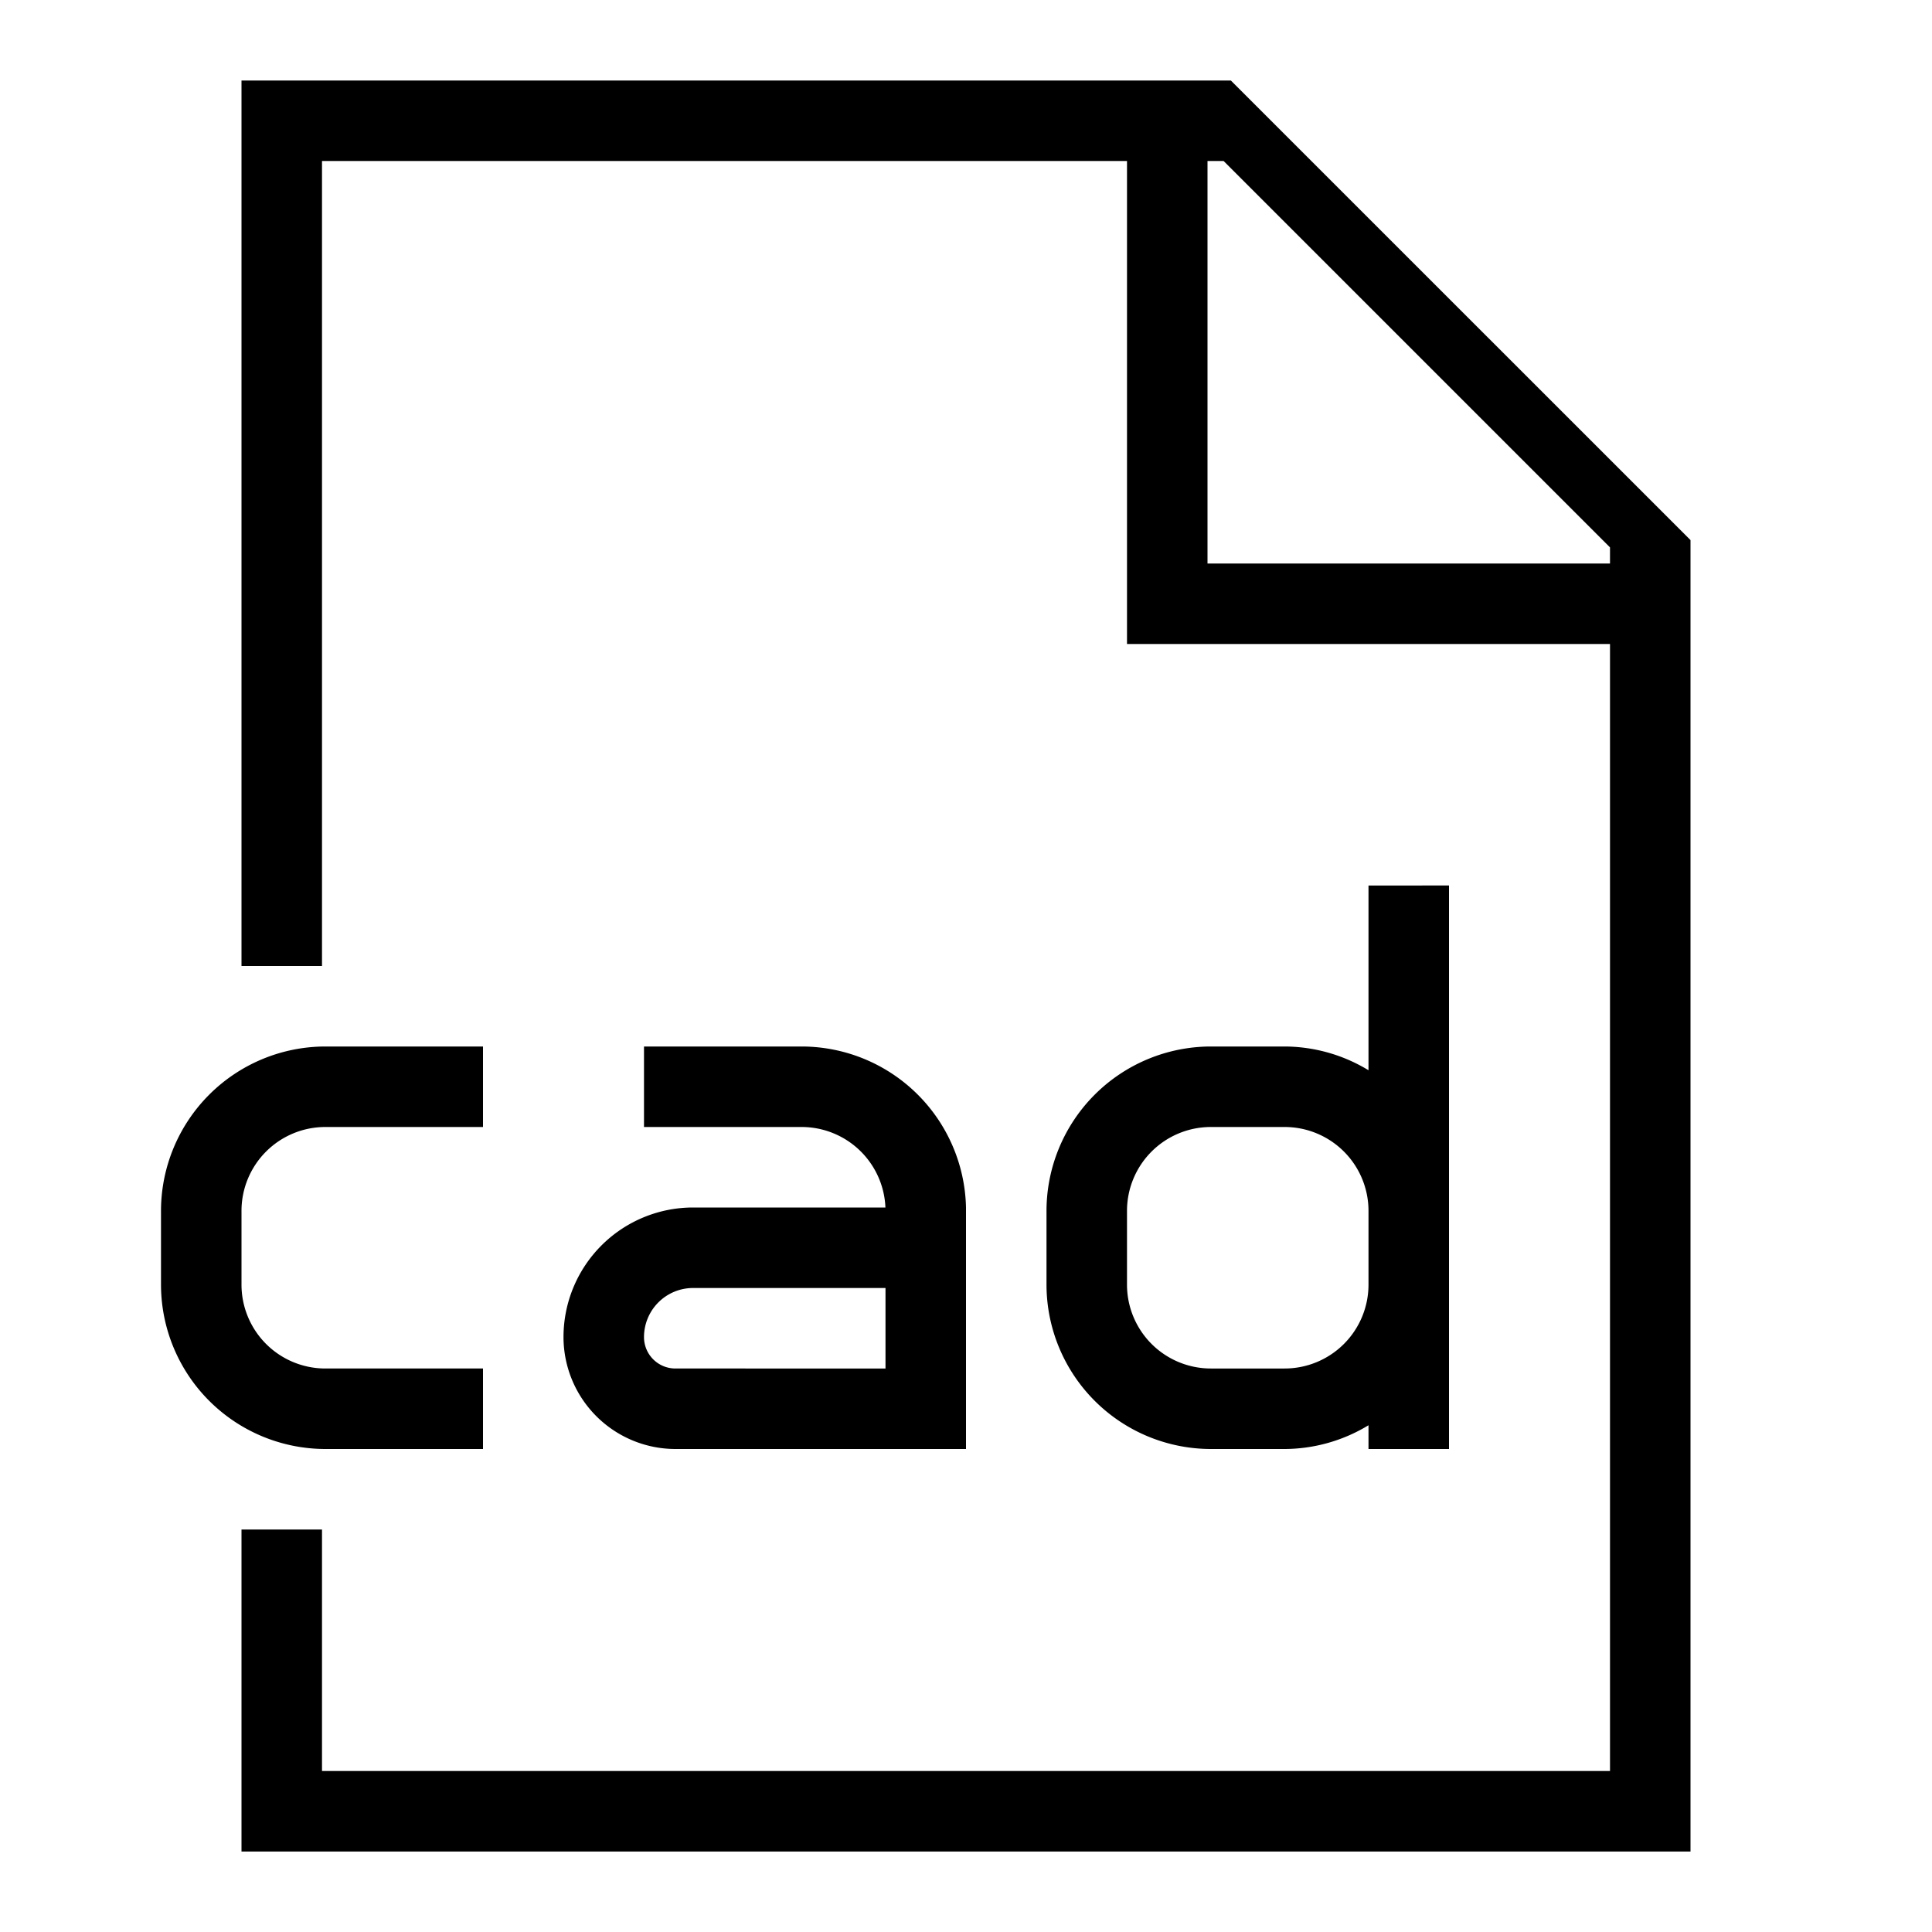 <?xml version="1.0" encoding="utf-8"?><!-- Uploaded to: SVG Repo, www.svgrepo.com, Generator: SVG Repo Mixer Tools -->
<svg width="800px" height="800px" viewBox="0 0 24 24" xmlns="http://www.w3.org/2000/svg"><path d="M15.29 1H3v11h1V2h10v6h6v14H4v-3H3v4h18V6.709zM20 7h-5V2h.2L20 6.8zm-3 4v2.295A2.018 2.018 0 0 0 15.959 13h-.918A2.044 2.044 0 0 0 13 15.041v.918A2.044 2.044 0 0 0 15.041 18h.918A2.018 2.018 0 0 0 17 17.705V18h1v-7zm-1.041 6h-.918A1.042 1.042 0 0 1 14 15.959v-.918A1.042 1.042 0 0 1 15.041 14h.918A1.042 1.042 0 0 1 17 15.041v.918A1.042 1.042 0 0 1 15.959 17zM2 15.959v-.918A2.044 2.044 0 0 1 4.041 13H6v1H4.041A1.042 1.042 0 0 0 3 15.041v.918A1.042 1.042 0 0 0 4.041 17H6v1H4.041A2.044 2.044 0 0 1 2 15.959zM8.39 18H12v-3a2.044 2.044 0 0 0-2.041-2H8v1h1.959a1.042 1.042 0 0 1 1.04 1h-2.39A1.61 1.61 0 0 0 7 16.61 1.392 1.392 0 0 0 8.39 18zm.22-2H11v1H8.39a.39.39 0 0 1-.39-.39.61.61 0 0 1 .61-.61z"/><path fill="none" d="M0 0h24v24H0z"/></svg>